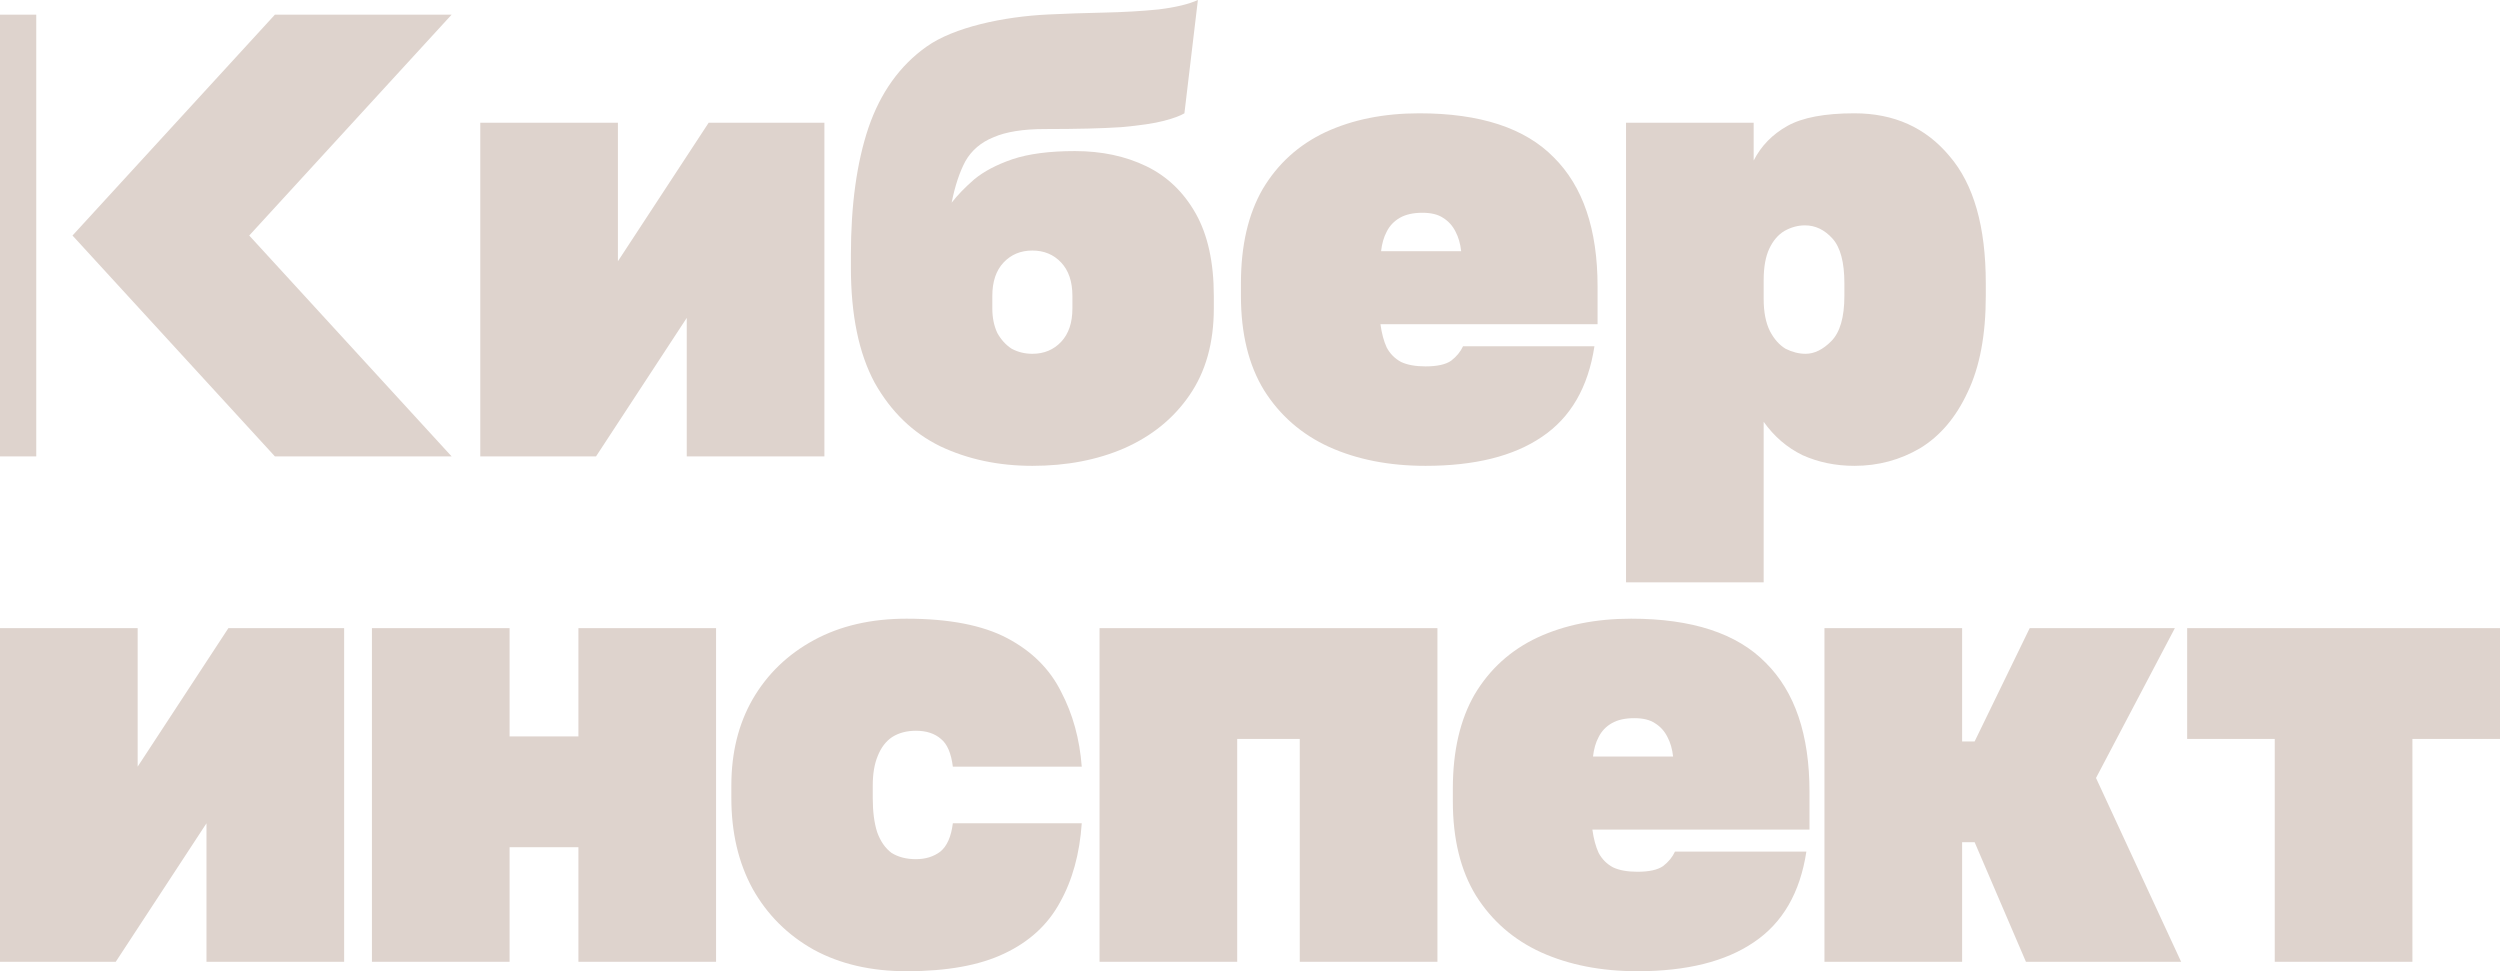 <?xml version="1.0" encoding="UTF-8"?> <svg xmlns="http://www.w3.org/2000/svg" width="139" height="54" viewBox="0 0 139 54" fill="none"> <path fill-rule="evenodd" clip-rule="evenodd" d="M52.285 24.816C53.816 25.539 55.521 25.901 57.399 25.901C59.301 25.901 61.006 25.574 62.513 24.921C64.044 24.244 65.25 23.264 66.131 21.981C67.036 20.674 67.488 19.064 67.488 17.151V16.451C67.488 14.584 67.151 13.055 66.479 11.865C65.806 10.675 64.89 9.8 63.731 9.24C62.571 8.68 61.249 8.4 59.765 8.4C58.35 8.4 57.19 8.552 56.286 8.855C55.405 9.159 54.697 9.532 54.164 9.975C53.654 10.419 53.236 10.85 52.911 11.27C53.097 10.337 53.352 9.567 53.677 8.96C54.025 8.354 54.547 7.91 55.242 7.63C55.938 7.327 56.889 7.175 58.095 7.175C59.881 7.175 61.295 7.14 62.339 7.07C63.383 6.977 64.171 6.86 64.705 6.72C65.238 6.58 65.621 6.44 65.853 6.3L66.603 0C66.092 0.233 65.362 0.408 64.411 0.525C63.483 0.618 62.474 0.677 61.384 0.7C60.294 0.723 59.262 0.758 58.288 0.805C55.783 0.922 53.027 1.517 51.52 2.59C50.036 3.64 48.957 5.145 48.285 7.105C47.635 9.042 47.31 11.399 47.31 14.175V14.875C47.31 17.512 47.751 19.647 48.632 21.281C49.537 22.891 50.755 24.069 52.285 24.816ZM58.999 19.006C58.582 19.449 58.048 19.671 57.399 19.671C56.982 19.671 56.599 19.577 56.251 19.391C55.926 19.181 55.66 18.889 55.451 18.515C55.266 18.119 55.173 17.664 55.173 17.151V16.451C55.173 15.657 55.381 15.039 55.799 14.595C56.216 14.152 56.75 13.93 57.399 13.93C58.048 13.93 58.582 14.152 58.999 14.595C59.417 15.039 59.626 15.657 59.626 16.451V17.151C59.626 17.944 59.417 18.562 58.999 19.006Z" fill="#DED3CD"></path> <path d="M26.703 6.825V25.376H33.139L38.183 17.675V25.376H45.837V6.825H39.401L34.356 14.525V6.825H26.703Z" fill="#DED3CD"></path> <path fill-rule="evenodd" clip-rule="evenodd" d="M73.901 24.851C75.455 25.551 77.24 25.901 79.258 25.901C81.995 25.901 84.152 25.364 85.729 24.291C87.329 23.217 88.303 21.537 88.651 19.251H81.345C81.206 19.554 80.986 19.822 80.684 20.056C80.383 20.266 79.907 20.371 79.258 20.371C78.701 20.371 78.249 20.289 77.901 20.126C77.553 19.939 77.287 19.671 77.101 19.321C76.939 18.971 76.823 18.539 76.753 18.026H88.825V15.925C88.825 12.752 88.013 10.36 86.39 8.75C84.79 7.117 82.296 6.3 78.91 6.3C76.939 6.3 75.2 6.65 73.692 7.35C72.208 8.05 71.048 9.1 70.213 10.5C69.401 11.9 68.996 13.65 68.996 15.751V16.451C68.996 18.55 69.425 20.301 70.283 21.701C71.164 23.101 72.37 24.151 73.901 24.851ZM77.832 12.11C78.156 11.924 78.574 11.83 79.084 11.83C79.571 11.83 79.954 11.924 80.232 12.11C80.534 12.297 80.766 12.554 80.928 12.88C81.09 13.184 81.195 13.545 81.241 13.965H76.788C76.835 13.545 76.939 13.184 77.101 12.88C77.264 12.554 77.507 12.297 77.832 12.11Z" fill="#DED3CD"></path> <path fill-rule="evenodd" clip-rule="evenodd" d="M90.407 6.825V32.376H98.06V23.451C98.64 24.267 99.359 24.886 100.217 25.306C101.099 25.702 102.061 25.901 103.105 25.901C104.427 25.901 105.644 25.574 106.757 24.921C107.871 24.244 108.752 23.206 109.401 21.806C110.074 20.406 110.41 18.62 110.41 16.451V15.751C110.41 12.6 109.738 10.244 108.393 8.68C107.071 7.094 105.308 6.3 103.105 6.3C101.458 6.3 100.217 6.534 99.382 7C98.547 7.467 97.921 8.109 97.504 8.925V6.825H90.407ZM101.817 18.971C101.354 19.437 100.878 19.671 100.391 19.671C100.02 19.671 99.649 19.577 99.278 19.391C98.93 19.181 98.64 18.854 98.408 18.41C98.176 17.944 98.06 17.349 98.06 16.625V15.575C98.06 14.852 98.165 14.269 98.373 13.825C98.582 13.382 98.86 13.055 99.208 12.845C99.579 12.635 99.962 12.53 100.356 12.53C100.936 12.53 101.446 12.775 101.887 13.265C102.328 13.755 102.548 14.584 102.548 15.751V16.451C102.548 17.64 102.305 18.481 101.817 18.971Z" fill="#DED3CD"></path> <path d="M45.255 52.81C46.716 53.603 48.432 54 50.404 54C52.653 54 54.462 53.673 55.831 53.02C57.222 52.367 58.254 51.422 58.927 50.185C59.623 48.948 60.029 47.478 60.145 45.775H52.978C52.885 46.521 52.653 47.047 52.282 47.35C51.911 47.63 51.459 47.77 50.926 47.77C50.392 47.77 49.94 47.653 49.569 47.42C49.221 47.163 48.954 46.778 48.769 46.265C48.606 45.751 48.525 45.121 48.525 44.375V43.675C48.525 43.021 48.618 42.473 48.803 42.03C48.989 41.563 49.256 41.213 49.604 40.98C49.975 40.746 50.415 40.63 50.926 40.63C51.505 40.63 51.969 40.781 52.317 41.085C52.665 41.365 52.885 41.878 52.978 42.625H60.145C60.029 41.085 59.646 39.696 58.996 38.459C58.37 37.2 57.373 36.208 56.005 35.484C54.636 34.761 52.769 34.399 50.404 34.399C48.432 34.399 46.716 34.796 45.255 35.59C43.794 36.383 42.657 37.48 41.846 38.88C41.057 40.256 40.663 41.855 40.663 43.675V44.375C40.663 46.288 41.057 47.968 41.846 49.415C42.657 50.862 43.794 51.993 45.255 52.81Z" fill="#DED3CD"></path> <path d="M1.53864e-05 53.475V34.925H7.654V42.625L12.698 34.925H19.134V53.475H11.48V45.775L6.436 53.475H1.53864e-05Z" fill="#DED3CD"></path> <path d="M20.679 53.475V34.925H28.333V40.945H32.16V34.925H39.813V53.475H32.16V47.105H28.333V53.475H20.679Z" fill="#DED3CD"></path> <path d="M61.135 53.475V34.925H79.921V53.475H72.267V41.085H68.788V53.475H61.135Z" fill="#DED3CD"></path> <path fill-rule="evenodd" clip-rule="evenodd" d="M85.684 52.95C87.238 53.65 89.023 54 91.041 54C93.778 54 95.935 53.463 97.512 52.39C99.112 51.317 100.086 49.636 100.434 47.35H93.128C92.989 47.653 92.769 47.922 92.468 48.155C92.166 48.365 91.691 48.47 91.041 48.47C90.484 48.47 90.032 48.388 89.684 48.225C89.337 48.038 89.07 47.77 88.884 47.42C88.722 47.07 88.606 46.638 88.536 46.125H100.608V44.025C100.608 40.851 99.796 38.46 98.173 36.849C96.573 35.216 94.079 34.399 90.693 34.399C88.722 34.399 86.983 34.749 85.475 35.45C83.991 36.15 82.831 37.2 81.996 38.599C81.184 40 80.778 41.75 80.778 43.85V44.55C80.778 46.65 81.208 48.4 82.066 49.8C82.947 51.2 84.153 52.25 85.684 52.95ZM89.615 40.21C89.939 40.023 90.357 39.93 90.867 39.93C91.354 39.93 91.737 40.023 92.015 40.21C92.317 40.396 92.549 40.653 92.711 40.98C92.873 41.283 92.978 41.645 93.024 42.065H88.571C88.618 41.645 88.722 41.283 88.884 40.98C89.047 40.653 89.29 40.396 89.615 40.21Z" fill="#DED3CD"></path> <path d="M101.44 53.475V34.925H109.094V41.225H109.789L112.851 34.925H120.922L116.538 43.255L121.27 53.475H112.642L109.789 46.825H109.094V53.475H101.44Z" fill="#DED3CD"></path> <path d="M126.476 41.085V53.475H134.13V41.085H139V34.925H121.606V41.085H126.476Z" fill="#DED3CD"></path> <path d="M2.016 0.815H0V25.376H2.016L2.016 0.815Z" fill="#DED3CD"></path> <path d="M15.285 0.815L4.031 13.095L15.285 25.376L25.11 25.376L13.857 13.095L25.11 0.815L15.285 0.815Z" fill="#DED3CD"></path> </svg> 